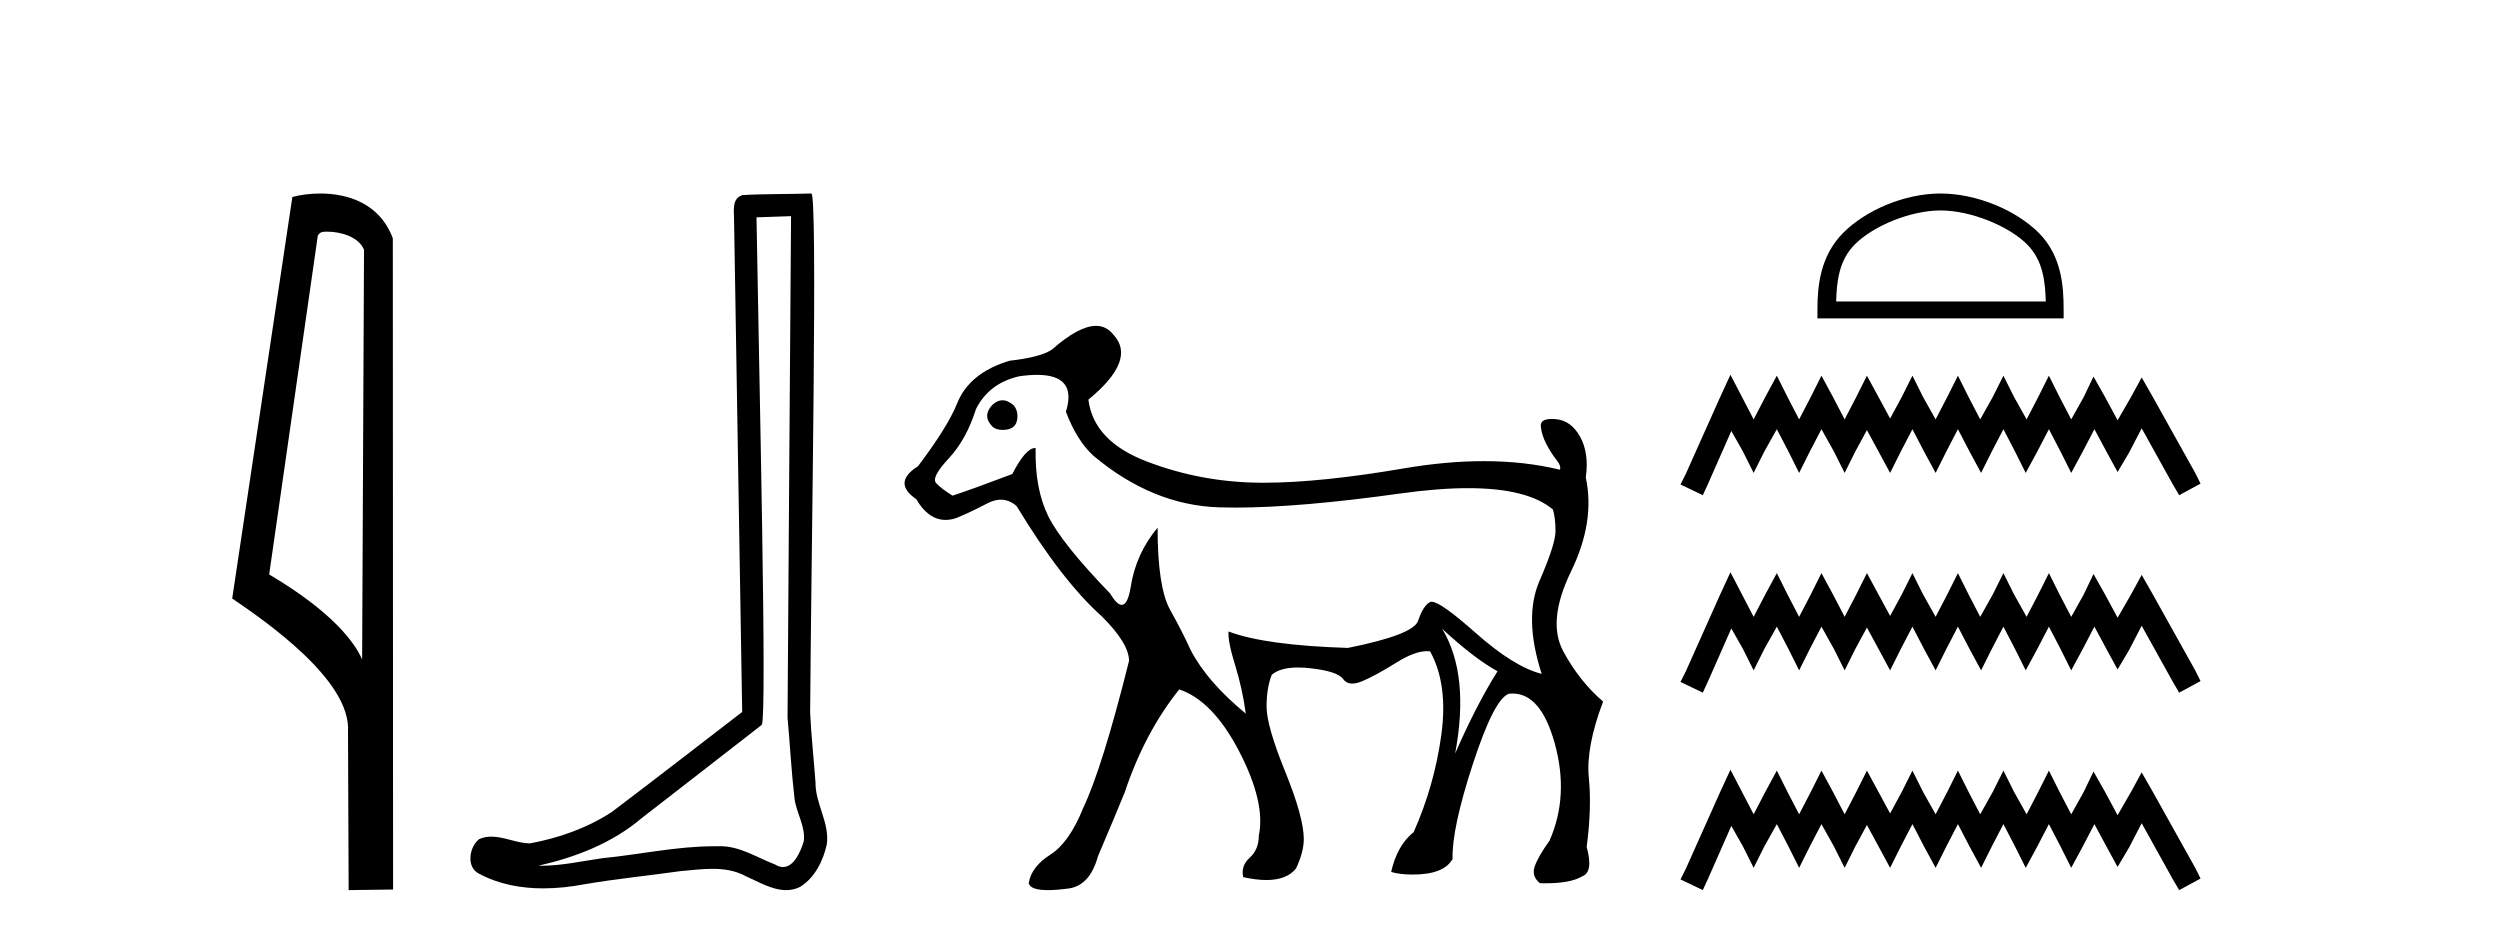 <?xml version='1.0' encoding='UTF-8' standalone='yes'?><svg xmlns='http://www.w3.org/2000/svg' xmlns:xlink='http://www.w3.org/1999/xlink' width='109.0' height='41.0' ><path d='M 14.259 10.1 C 14.884 10.1 15.648 10.34 15.871 10.89 L 15.789 28.751 L 15.789 28.751 C 15.473 28.034 14.531 26.699 11.736 25.046 L 13.858 10.263 C 13.958 10.157 13.955 10.1 14.259 10.1 ZM 15.789 28.751 L 15.789 28.751 C 15.789 28.751 15.789 28.751 15.789 28.751 L 15.789 28.751 L 15.789 28.751 ZM 13.962 8.437 C 13.484 8.437 13.053 8.505 12.747 8.588 L 10.124 26.094 C 11.512 27.044 15.325 29.648 15.173 31.91 L 15.201 38.809 L 17.138 38.783 L 17.127 10.393 C 16.551 8.837 15.12 8.437 13.962 8.437 Z' style='fill:#000000;stroke:none' /><path d='M 34.49 9.424 C 34.44 16.711 34.382 23.997 34.337 31.284 C 34.443 32.464 34.505 33.649 34.642 34.826 C 34.722 35.455 35.132 36.041 35.043 36.685 C 34.909 37.12 34.623 37.802 34.141 37.802 C 34.034 37.802 33.917 37.769 33.79 37.691 C 33.009 37.391 32.264 36.894 31.403 36.894 C 31.355 36.894 31.307 36.895 31.259 36.898 C 31.216 36.898 31.173 36.897 31.131 36.897 C 29.494 36.897 27.884 37.259 26.26 37.418 C 25.372 37.544 24.488 37.747 23.587 37.747 C 23.549 37.747 23.511 37.746 23.473 37.745 C 25.098 37.378 26.703 36.757 27.983 35.665 C 29.726 34.31 31.474 32.963 33.213 31.604 C 33.449 31.314 33.1 16.507 32.983 9.476 C 33.485 9.459 33.988 9.441 34.49 9.424 ZM 35.375 8.437 C 35.375 8.437 35.375 8.437 35.375 8.437 C 34.515 8.465 33.233 8.452 32.376 8.506 C 31.918 8.639 31.997 9.152 32.004 9.52 C 32.123 16.694 32.241 23.868 32.359 31.042 C 30.458 32.496 28.572 33.973 26.66 35.412 C 25.589 36.109 24.351 36.543 23.102 36.772 C 22.543 36.766 21.979 36.477 21.423 36.477 C 21.244 36.477 21.066 36.507 20.89 36.586 C 20.461 36.915 20.313 37.817 20.887 38.093 C 21.751 38.557 22.714 38.733 23.683 38.733 C 24.295 38.733 24.909 38.663 25.503 38.55 C 26.883 38.315 28.277 38.178 29.663 37.982 C 30.119 37.942 30.593 37.881 31.059 37.881 C 31.563 37.881 32.058 37.953 32.514 38.201 C 33.061 38.444 33.665 38.809 34.275 38.809 C 34.479 38.809 34.683 38.768 34.886 38.668 C 35.525 38.27 35.893 37.528 36.049 36.81 C 36.178 35.873 35.545 35.044 35.556 34.114 C 35.484 33.096 35.368 32.08 35.322 31.061 C 35.374 23.698 35.658 8.437 35.375 8.437 Z' style='fill:#000000;stroke:none' /><path d='M 43.709 17.452 Q 43.484 17.452 43.267 17.651 Q 42.815 18.141 43.267 18.594 Q 43.418 18.744 43.72 18.744 Q 44.361 18.744 44.361 18.141 Q 44.361 17.877 44.21 17.688 Q 43.954 17.452 43.709 17.452 ZM 45.215 16.344 Q 46.978 16.344 46.473 17.952 Q 46.963 19.235 47.68 19.876 Q 50.245 22.026 53.149 22.12 Q 53.495 22.131 53.87 22.131 Q 56.648 22.131 61.05 21.517 Q 62.716 21.284 64.011 21.284 Q 66.601 21.284 67.707 22.214 Q 67.82 22.591 67.82 23.157 Q 67.82 23.723 67.123 25.326 Q 66.425 26.929 67.217 29.38 Q 66.01 29.079 64.332 27.589 Q 62.808 26.236 62.419 26.236 Q 62.379 26.236 62.352 26.25 Q 62.05 26.401 61.824 27.08 Q 61.597 27.683 58.769 28.249 Q 55.148 28.136 53.564 27.532 L 53.564 27.532 Q 53.526 27.947 53.847 28.984 Q 54.167 30.021 54.318 31.115 Q 52.621 29.72 51.904 28.324 Q 51.565 27.57 51.018 26.589 Q 50.471 25.609 50.471 23.006 Q 49.528 24.138 49.302 25.571 Q 49.175 26.372 48.908 26.372 Q 48.696 26.372 48.397 25.873 Q 46.285 23.685 45.7 22.497 Q 45.115 21.309 45.153 19.536 Q 45.14 19.535 45.127 19.535 Q 44.719 19.535 44.135 20.668 Q 42.551 21.271 41.532 21.611 Q 41.042 21.309 40.816 21.064 Q 40.589 20.819 41.363 19.989 Q 42.136 19.159 42.551 17.839 Q 43.116 16.708 44.436 16.406 Q 44.869 16.344 45.215 16.344 ZM 62.88 27.419 Q 64.313 28.739 65.293 29.267 Q 64.388 30.7 63.445 32.85 Q 64.087 29.418 62.88 27.419 ZM 47.787 14.208 Q 47.038 14.208 45.87 15.237 Q 45.379 15.576 44.022 15.727 Q 42.249 16.255 41.721 17.613 Q 41.306 18.631 40.024 20.328 Q 38.892 21.045 39.948 21.762 Q 40.474 22.668 41.227 22.668 Q 41.446 22.668 41.683 22.591 Q 42.324 22.327 43.041 21.95 Q 43.353 21.786 43.636 21.786 Q 44.004 21.786 44.323 22.063 Q 46.285 25.307 48.057 26.891 Q 49.226 28.06 49.226 28.815 Q 48.057 33.491 47.227 35.226 Q 46.624 36.735 45.794 37.263 Q 44.964 37.791 44.851 38.508 Q 44.927 38.809 45.689 38.809 Q 46.071 38.809 46.624 38.734 Q 47.529 38.583 47.869 37.338 Q 48.623 35.566 49.038 34.547 Q 49.905 31.945 51.414 30.059 Q 52.885 30.55 54.035 32.775 Q 55.186 35 54.884 36.433 Q 54.884 37.037 54.488 37.395 Q 54.092 37.753 54.205 38.244 Q 54.771 38.369 55.215 38.369 Q 56.103 38.369 56.506 37.866 Q 56.845 37.15 56.845 36.584 Q 56.845 35.641 56.034 33.642 Q 55.223 31.643 55.223 30.814 Q 55.223 29.984 55.45 29.418 Q 55.822 29.103 56.595 29.103 Q 56.841 29.103 57.128 29.135 Q 58.316 29.267 58.561 29.607 Q 58.703 29.804 58.96 29.804 Q 59.146 29.804 59.391 29.701 Q 59.975 29.456 60.881 28.89 Q 61.679 28.391 62.214 28.391 Q 62.285 28.391 62.352 28.4 Q 63.144 29.833 62.842 32.039 Q 62.54 34.246 61.635 36.282 Q 60.918 36.848 60.654 38.017 Q 61.032 38.13 61.597 38.13 Q 62.955 38.13 63.332 37.452 Q 63.295 36.131 64.219 33.303 Q 65.143 30.474 65.784 30.248 Q 65.867 30.238 65.948 30.238 Q 67.181 30.238 67.783 32.398 Q 68.424 34.698 67.556 36.66 Q 67.066 37.338 66.915 37.772 Q 66.764 38.206 67.142 38.508 Q 67.27 38.511 67.391 38.511 Q 68.48 38.511 68.99 38.206 Q 69.48 38.017 69.178 36.924 Q 69.405 35.226 69.273 33.906 Q 69.14 32.586 69.895 30.587 Q 68.876 29.72 68.16 28.4 Q 67.443 27.08 68.499 24.911 Q 69.555 22.742 69.14 20.819 Q 69.291 19.763 68.895 19.046 Q 68.499 18.329 67.82 18.273 Q 67.732 18.266 67.656 18.266 Q 67.146 18.266 67.179 18.594 Q 67.217 18.971 67.424 19.367 Q 67.632 19.763 67.858 20.046 Q 68.084 20.328 68.009 20.479 Q 66.478 20.106 64.696 20.106 Q 63.055 20.106 61.201 20.423 Q 57.544 21.047 55.102 21.047 Q 54.963 21.047 54.827 21.045 Q 52.319 21.007 50 20.121 Q 47.68 19.235 47.454 17.424 Q 49.566 15.689 48.548 14.596 Q 48.246 14.208 47.787 14.208 Z' style='fill:#000000;stroke:none' /><path d='M 84.607 9.176 C 85.927 9.176 87.58 9.854 88.379 10.654 C 89.079 11.353 89.17 12.281 89.196 13.143 L 80.056 13.143 C 80.082 12.281 80.173 11.353 80.873 10.654 C 81.673 9.854 83.286 9.176 84.607 9.176 ZM 84.607 8.437 C 83.04 8.437 81.355 9.16 80.367 10.148 C 79.354 11.161 79.24 12.495 79.24 13.493 L 79.24 13.882 L 89.974 13.882 L 89.974 13.493 C 89.974 12.495 89.898 11.161 88.885 10.148 C 87.897 9.16 86.173 8.437 84.607 8.437 Z' style='fill:#000000;stroke:none' /><path d='M 75.448 16.34 L 74.981 17.352 L 73.503 20.657 L 73.27 21.124 L 74.242 21.591 L 74.475 21.085 L 75.486 18.791 L 75.992 19.685 L 76.459 20.619 L 76.925 19.685 L 77.47 18.713 L 77.976 19.685 L 78.442 20.619 L 78.909 19.685 L 79.415 18.713 L 79.959 19.685 L 80.426 20.619 L 80.892 19.685 L 81.398 18.752 L 81.904 19.685 L 82.409 20.619 L 82.876 19.685 L 83.382 18.713 L 83.887 19.685 L 84.393 20.619 L 84.86 19.685 L 85.365 18.713 L 85.871 19.685 L 86.376 20.619 L 86.843 19.685 L 87.349 18.713 L 87.854 19.685 L 88.321 20.619 L 88.827 19.685 L 89.332 18.713 L 89.838 19.685 L 90.305 20.619 L 90.81 19.685 L 91.316 18.713 L 91.86 19.724 L 92.327 20.58 L 92.833 19.724 L 93.377 18.674 L 94.738 21.124 L 95.011 21.591 L 95.944 21.085 L 95.711 20.619 L 93.844 17.274 L 93.377 16.457 L 92.91 17.313 L 92.327 18.324 L 91.782 17.313 L 91.277 16.418 L 90.849 17.313 L 90.305 18.285 L 89.799 17.313 L 89.332 16.379 L 88.865 17.313 L 88.36 18.285 L 87.815 17.313 L 87.349 16.379 L 86.882 17.313 L 86.337 18.285 L 85.832 17.313 L 85.365 16.379 L 84.898 17.313 L 84.393 18.285 L 83.848 17.313 L 83.382 16.379 L 82.915 17.313 L 82.409 18.246 L 81.904 17.313 L 81.398 16.379 L 80.931 17.313 L 80.426 18.285 L 79.92 17.313 L 79.415 16.379 L 78.948 17.313 L 78.442 18.285 L 77.937 17.313 L 77.47 16.379 L 76.964 17.313 L 76.459 18.285 L 75.953 17.313 L 75.448 16.34 ZM 75.448 24.95 L 74.981 25.961 L 73.503 29.267 L 73.27 29.733 L 74.242 30.2 L 74.475 29.695 L 75.486 27.4 L 75.992 28.294 L 76.459 29.228 L 76.925 28.294 L 77.47 27.322 L 77.976 28.294 L 78.442 29.228 L 78.909 28.294 L 79.415 27.322 L 79.959 28.294 L 80.426 29.228 L 80.892 28.294 L 81.398 27.361 L 81.904 28.294 L 82.409 29.228 L 82.876 28.294 L 83.382 27.322 L 83.887 28.294 L 84.393 29.228 L 84.86 28.294 L 85.365 27.322 L 85.871 28.294 L 86.376 29.228 L 86.843 28.294 L 87.349 27.322 L 87.854 28.294 L 88.321 29.228 L 88.827 28.294 L 89.332 27.322 L 89.838 28.294 L 90.305 29.228 L 90.81 28.294 L 91.316 27.322 L 91.86 28.333 L 92.327 29.189 L 92.833 28.333 L 93.377 27.283 L 94.738 29.733 L 95.011 30.2 L 95.944 29.695 L 95.711 29.228 L 93.844 25.883 L 93.377 25.066 L 92.91 25.922 L 92.327 26.933 L 91.782 25.922 L 91.277 25.027 L 90.849 25.922 L 90.305 26.894 L 89.799 25.922 L 89.332 24.988 L 88.865 25.922 L 88.36 26.894 L 87.815 25.922 L 87.349 24.988 L 86.882 25.922 L 86.337 26.894 L 85.832 25.922 L 85.365 24.988 L 84.898 25.922 L 84.393 26.894 L 83.848 25.922 L 83.382 24.988 L 82.915 25.922 L 82.409 26.855 L 81.904 25.922 L 81.398 24.988 L 80.931 25.922 L 80.426 26.894 L 79.92 25.922 L 79.415 24.988 L 78.948 25.922 L 78.442 26.894 L 77.937 25.922 L 77.47 24.988 L 76.964 25.922 L 76.459 26.894 L 75.953 25.922 L 75.448 24.95 ZM 75.448 33.559 L 74.981 34.57 L 73.503 37.876 L 73.27 38.343 L 74.242 38.809 L 74.475 38.304 L 75.486 36.009 L 75.992 36.904 L 76.459 37.837 L 76.925 36.904 L 77.47 35.931 L 77.976 36.904 L 78.442 37.837 L 78.909 36.904 L 79.415 35.931 L 79.959 36.904 L 80.426 37.837 L 80.892 36.904 L 81.398 35.97 L 81.904 36.904 L 82.409 37.837 L 82.876 36.904 L 83.382 35.931 L 83.887 36.904 L 84.393 37.837 L 84.86 36.904 L 85.365 35.931 L 85.871 36.904 L 86.376 37.837 L 86.843 36.904 L 87.349 35.931 L 87.854 36.904 L 88.321 37.837 L 88.827 36.904 L 89.332 35.931 L 89.838 36.904 L 90.305 37.837 L 90.81 36.904 L 91.316 35.931 L 91.86 36.942 L 92.327 37.798 L 92.833 36.942 L 93.377 35.892 L 94.738 38.343 L 95.011 38.809 L 95.944 38.304 L 95.711 37.837 L 93.844 34.492 L 93.377 33.675 L 92.91 34.531 L 92.327 35.542 L 91.782 34.531 L 91.277 33.637 L 90.849 34.531 L 90.305 35.503 L 89.799 34.531 L 89.332 33.598 L 88.865 34.531 L 88.36 35.503 L 87.815 34.531 L 87.349 33.598 L 86.882 34.531 L 86.337 35.503 L 85.832 34.531 L 85.365 33.598 L 84.898 34.531 L 84.393 35.503 L 83.848 34.531 L 83.382 33.598 L 82.915 34.531 L 82.409 35.465 L 81.904 34.531 L 81.398 33.598 L 80.931 34.531 L 80.426 35.503 L 79.92 34.531 L 79.415 33.598 L 78.948 34.531 L 78.442 35.503 L 77.937 34.531 L 77.47 33.598 L 76.964 34.531 L 76.459 35.503 L 75.953 34.531 L 75.448 33.559 Z' style='fill:#000000;stroke:none' /></svg>